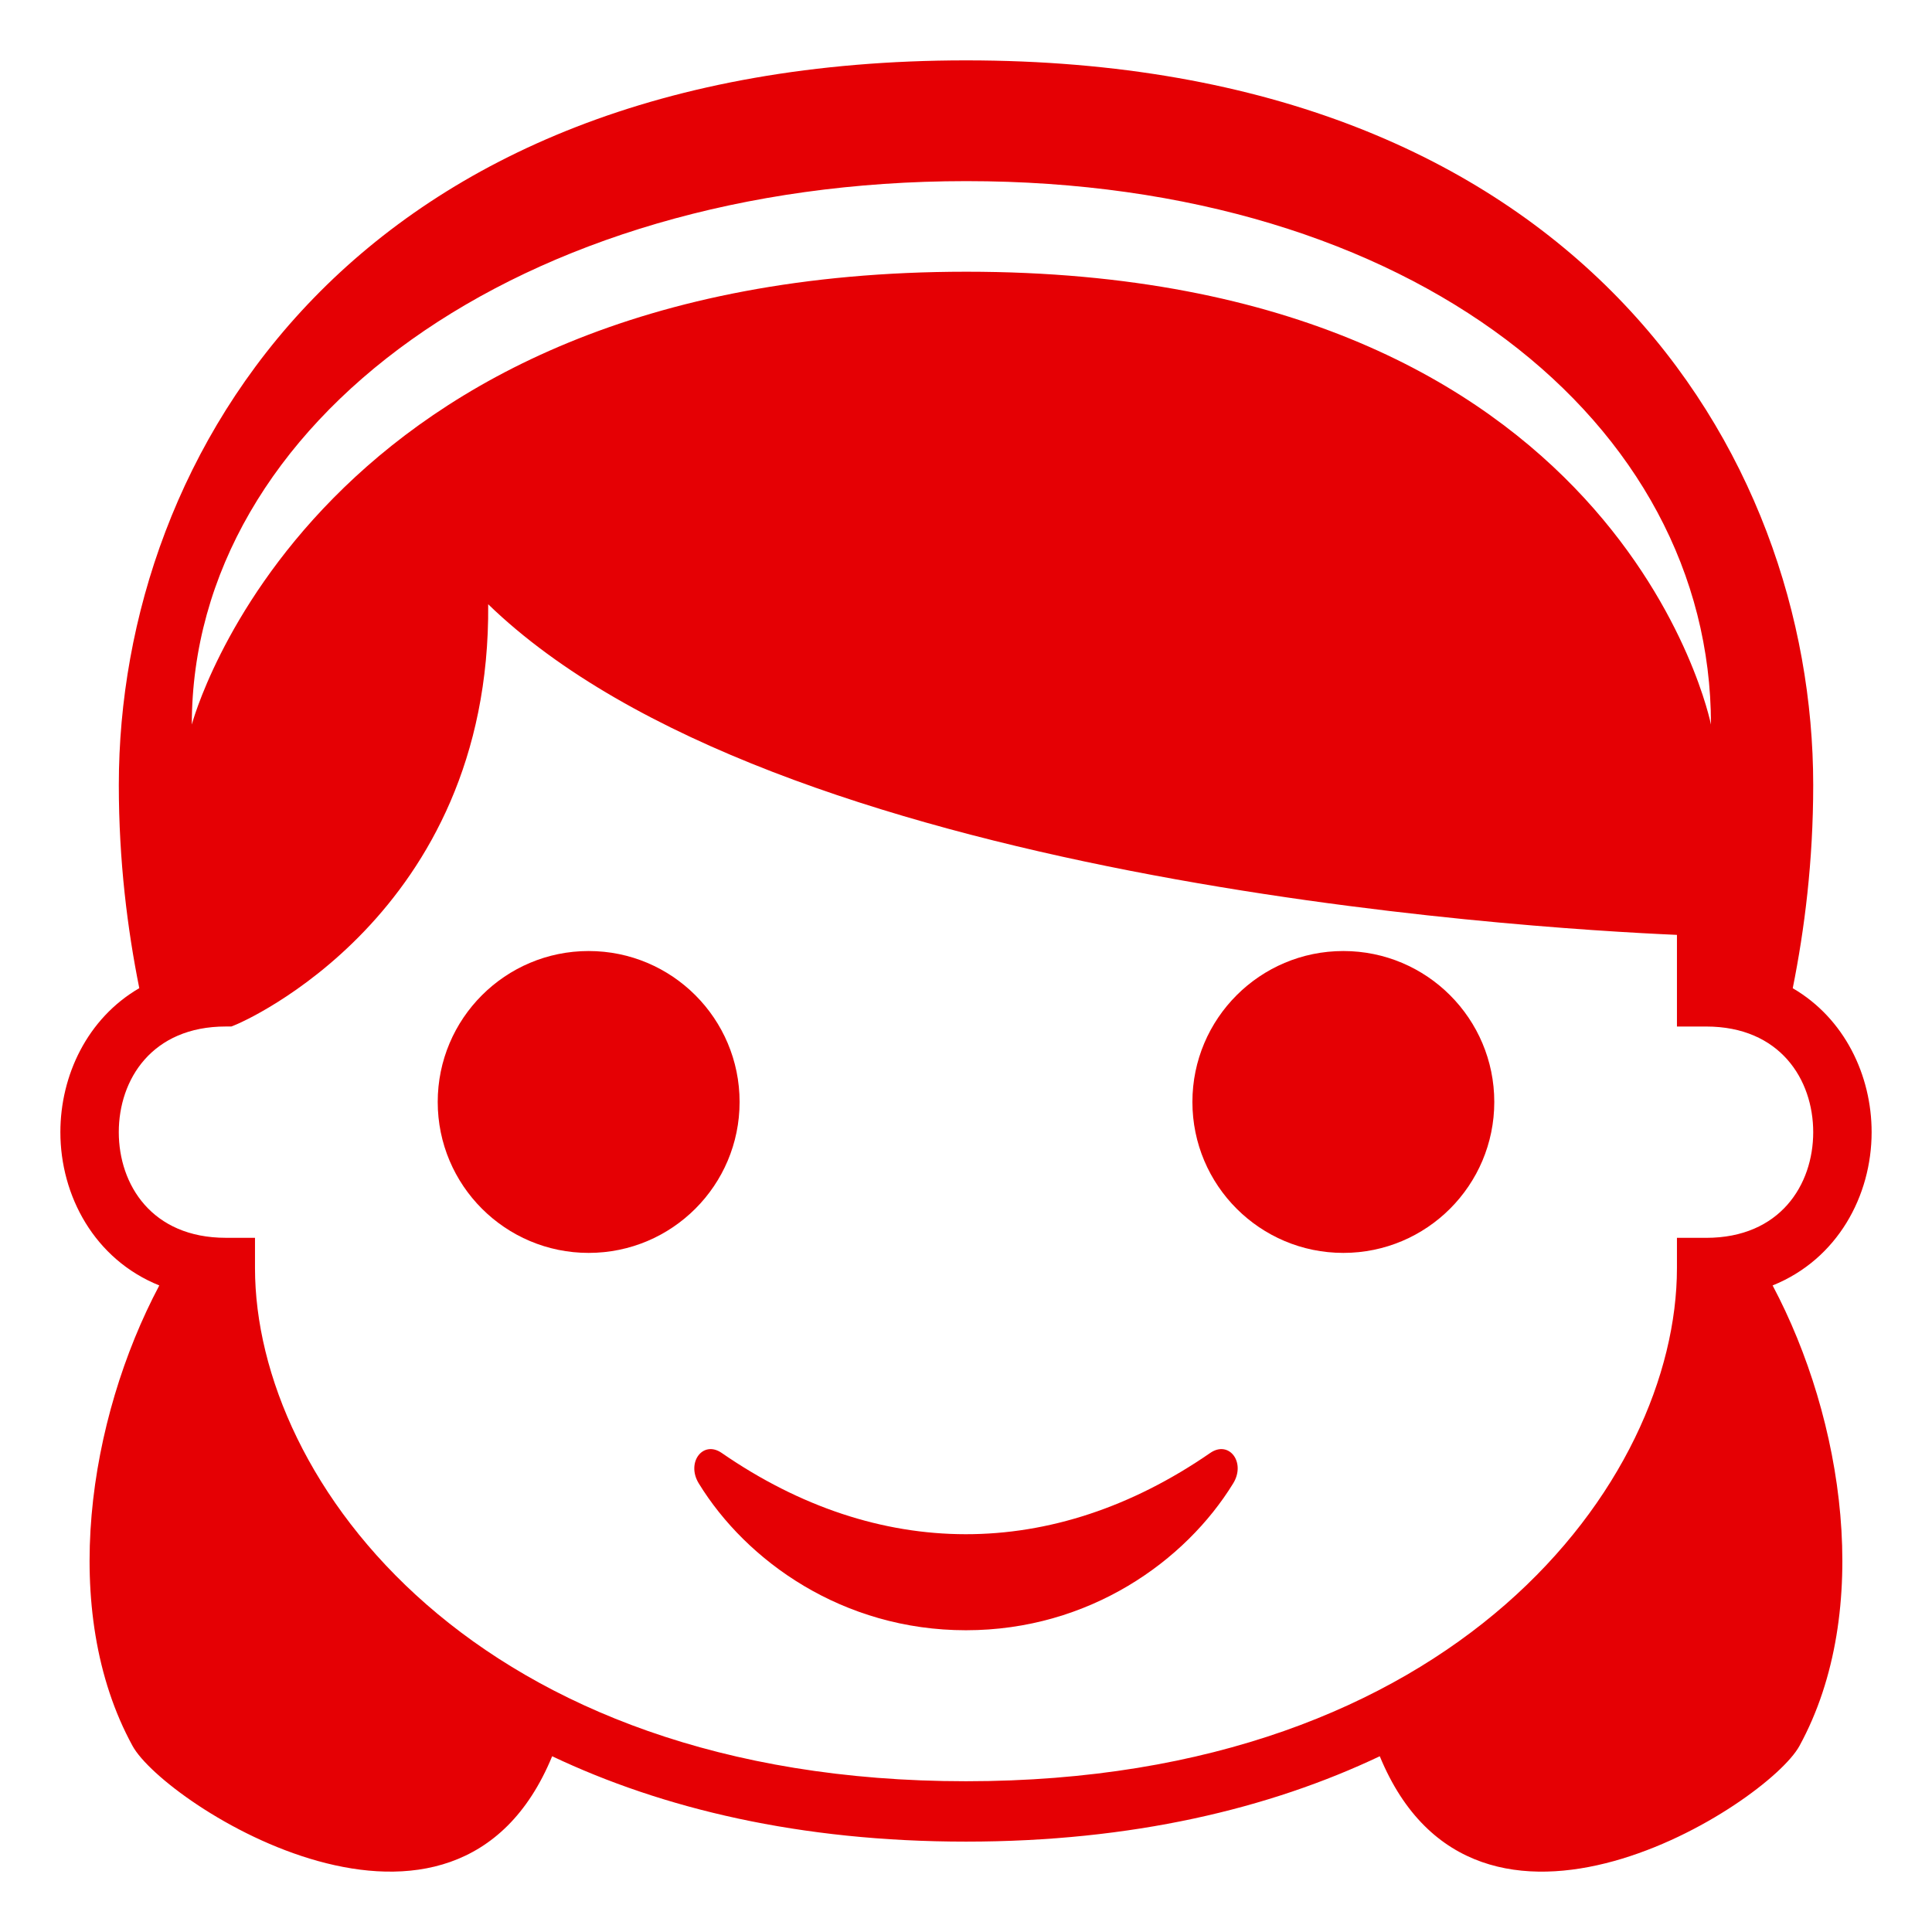 <?xml version="1.0" encoding="UTF-8"?> <svg xmlns="http://www.w3.org/2000/svg" width="64" height="64" viewBox="0 0 64 64" fill="none"><path d="M62 37.504C62 35.627 61.107 33.738 59.387 32.736C59.778 30.787 60.065 28.532 60.065 26.002C60.064 15.001 52.205 2 32 2C11.793 2 3.936 15.001 3.936 26.002C3.936 28.531 4.223 30.785 4.614 32.734C2.891 33.736 2 35.627 2 37.504C2 39.606 3.125 41.715 5.277 42.582C2.93 47.004 1.939 53.355 4.391 57.836C5.452 59.775 15.09 65.955 18.291 58.178C21.951 59.914 26.5 61.006 32 61.006C37.5 61.006 42.047 59.914 45.707 58.178C48.91 65.955 58.547 59.776 59.609 57.836C62.058 53.356 61.068 47.006 58.72 42.582C60.873 41.715 62 39.607 62 37.504ZM32.01 6C46.809 6 56.678 14.001 56.678 24.002C56.678 24.002 53.717 9.001 32.01 9.001C10.303 9.001 6.354 24.002 6.354 24.002C6.354 14.001 17.209 6 32.01 6ZM55.551 41.004V42.004C55.551 49.065 48.244 59.006 32 59.006C15.754 59.006 8.447 49.065 8.447 42.004V41.004H7.48C5.031 41.004 3.935 39.246 3.935 37.504C3.935 35.762 5.031 34.004 7.48 34.004H7.664L7.836 33.934C7.928 33.897 16.262 30.367 16.172 20.017C25.647 29.191 50.309 30.74 55.551 30.969V34.005H56.52C58.967 34.005 60.065 35.763 60.065 37.505C60.065 39.247 58.967 41.005 56.52 41.005L55.551 41.004Z" fill="#E50004"></path><path d="M44.5 41.504C47.261 41.504 49.5 39.265 49.5 36.504C49.5 33.743 47.261 31.504 44.5 31.504C41.739 31.504 39.5 33.743 39.5 36.504C39.5 39.265 41.739 41.504 44.5 41.504Z" fill="#E50004"></path><path d="M19.5 41.504C22.261 41.504 24.5 39.265 24.5 36.504C24.5 33.743 22.261 31.504 19.5 31.504C16.739 31.504 14.5 33.743 14.5 36.504C14.5 39.265 16.739 41.504 19.5 41.504Z" fill="#E50004"></path><path d="M40.09 48.131C34.875 51.731 29.09 51.709 23.908 48.131C23.287 47.699 22.724 48.445 23.146 49.137C24.722 51.709 27.914 54.004 31.998 54.004C36.084 54.004 39.275 51.709 40.852 49.137C41.277 48.445 40.715 47.699 40.09 48.131Z" fill="#E50004"></path></svg> 